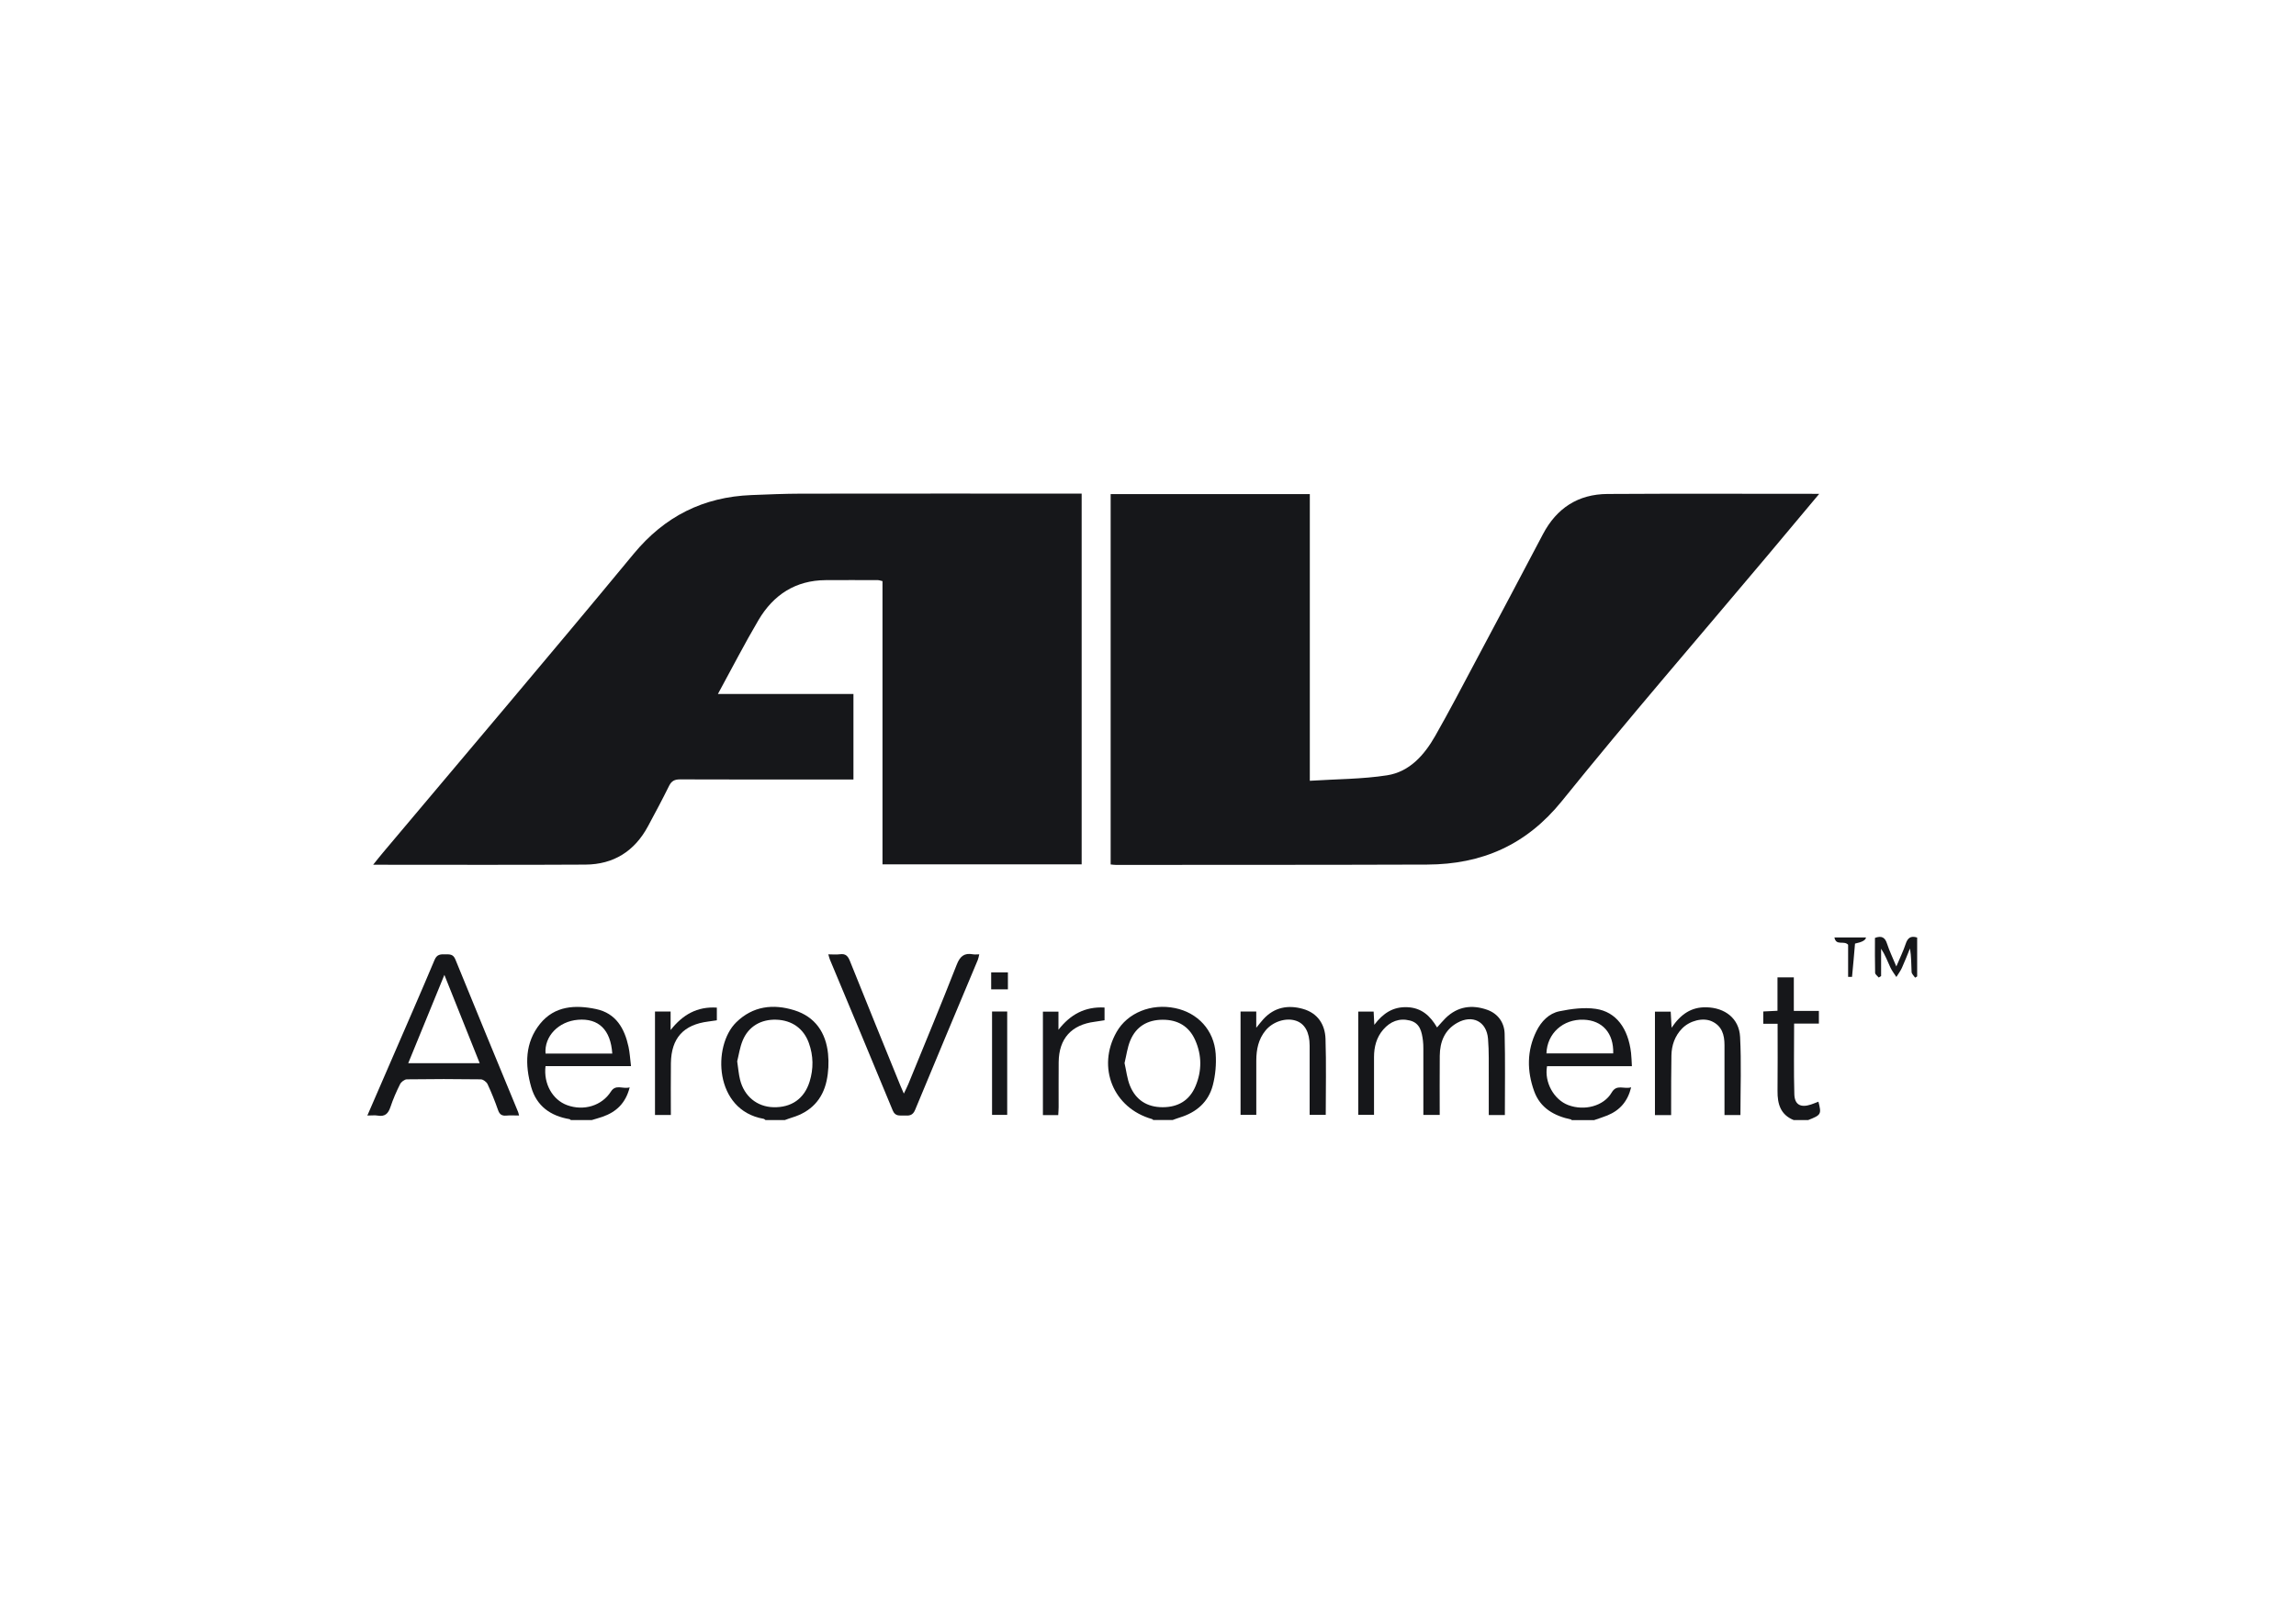 <svg width="200" height="140" viewBox="0 0 200 140" fill="none" xmlns="http://www.w3.org/2000/svg">
<g clip-path="url(#clip0_6268_43325)">
<path d="M136.903 97.579C136.887 97.562 136.873 97.533 136.855 97.528C135.386 97.216 134.167 96.543 133.634 95.055C133.005 93.301 132.994 91.535 133.834 89.833C134.252 88.987 134.92 88.287 135.838 88.1C136.867 87.89 137.974 87.742 139 87.89C140.779 88.146 141.829 89.589 142.078 91.727C142.12 92.087 142.125 92.452 142.151 92.887H134.759C134.509 94.286 135.359 95.805 136.607 96.274C138.021 96.806 139.706 96.358 140.389 95.181C140.831 94.419 141.461 94.913 142.087 94.725C141.784 95.961 141.096 96.73 140.024 97.172C139.645 97.328 139.251 97.446 138.864 97.582H136.901L136.903 97.579ZM134.708 91.772H140.524C140.576 90.007 139.581 88.891 137.945 88.835C136.155 88.773 134.766 90.024 134.707 91.772H134.708Z" fill="#16171A"/>
<path d="M49.724 97.579C49.688 97.552 49.653 97.506 49.614 97.499C47.951 97.222 46.744 96.358 46.273 94.71C45.72 92.773 45.72 90.832 47.047 89.189C48.313 87.623 50.109 87.526 51.922 87.908C53.658 88.274 54.403 89.596 54.749 91.195C54.861 91.713 54.888 92.247 54.966 92.88H47.52C47.332 94.414 48.136 95.818 49.4 96.28C50.854 96.811 52.429 96.33 53.214 95.098C53.644 94.421 54.253 94.905 54.85 94.731C54.5 96.114 53.674 96.882 52.471 97.296C52.167 97.401 51.855 97.485 51.547 97.579H49.724ZM53.334 91.786C53.194 89.707 52.142 88.696 50.346 88.842C48.661 88.978 47.402 90.276 47.52 91.786H53.333H53.334Z" fill="#16171A"/>
<path d="M100.462 97.579C100.427 97.549 100.396 97.504 100.356 97.493C96.971 96.543 95.517 92.978 97.263 89.906C98.21 88.239 100.271 87.396 102.356 87.824C104.334 88.229 105.75 89.743 105.896 91.797C105.96 92.706 105.876 93.666 105.646 94.547C105.266 96.001 104.227 96.908 102.786 97.349C102.569 97.415 102.357 97.5 102.142 97.576H100.46L100.462 97.579ZM97.956 92.612C98.112 93.291 98.18 93.976 98.43 94.589C98.937 95.832 99.921 96.459 101.277 96.459C102.624 96.459 103.618 95.87 104.143 94.617C104.7 93.288 104.696 91.933 104.111 90.613C103.572 89.399 102.583 88.832 101.27 88.839C99.954 88.845 98.962 89.43 98.455 90.651C98.201 91.263 98.12 91.944 97.956 92.614V92.612Z" fill="#16171A"/>
<path d="M66.684 97.579C66.628 97.541 66.576 97.481 66.514 97.469C62.212 96.725 62.041 91.117 64.129 89.065C65.577 87.643 67.349 87.436 69.197 88.014C71.009 88.581 71.944 89.965 72.13 91.807C72.209 92.581 72.167 93.401 72.003 94.161C71.652 95.791 70.626 96.866 69.01 97.353C68.793 97.419 68.581 97.503 68.366 97.578H66.684V97.579ZM64.216 92.465C64.313 93.103 64.346 93.596 64.466 94.066C64.829 95.514 65.947 96.42 67.364 96.459C68.934 96.503 70.061 95.721 70.524 94.228C70.872 93.106 70.858 91.977 70.458 90.867C70.005 89.607 68.993 88.887 67.642 88.835C66.294 88.785 65.197 89.418 64.692 90.651C64.44 91.264 64.348 91.942 64.215 92.463L64.216 92.465Z" fill="#16171A"/>
<path d="M156.245 97.579C155.091 97.112 154.826 96.17 154.837 95.044C154.857 93.115 154.843 91.185 154.843 89.187H153.596V88.118C154.001 88.097 154.387 88.079 154.833 88.057V85.147H156.257V88.068H158.439V89.175H156.282C156.282 91.284 156.243 93.307 156.301 95.327C156.326 96.247 156.856 96.52 157.75 96.224C157.969 96.151 158.182 96.061 158.4 95.978C158.677 97.07 158.642 97.133 157.506 97.579H156.245Z" fill="#16171A"/>
<path d="M62.537 60.458H74.342V67.911H73.614C68.827 67.911 64.04 67.918 59.252 67.899C58.774 67.898 58.499 68.026 58.282 68.465C57.694 69.655 57.068 70.825 56.439 71.993C55.276 74.154 53.447 75.309 51.001 75.323C44.886 75.359 38.768 75.335 32.504 75.335C32.839 74.92 33.1 74.585 33.374 74.261C40.653 65.601 47.982 56.985 55.185 48.264C57.901 44.975 61.263 43.295 65.461 43.129C66.906 43.072 68.353 43.01 69.799 43.007C77.646 42.996 85.492 43.001 93.339 43.001H94.221V75.3H76.872V50.627C76.693 50.587 76.584 50.541 76.475 50.541C74.957 50.537 73.438 50.531 71.92 50.541C69.294 50.557 67.369 51.822 66.074 54.015C64.856 56.078 63.762 58.214 62.536 60.459L62.537 60.458Z" fill="#16171A"/>
<path d="M158.471 43.021C156.9 44.897 155.425 46.666 153.942 48.428C147.968 55.535 141.887 62.555 136.059 69.778C132.961 73.617 129.083 75.303 124.32 75.32C115.282 75.352 106.244 75.342 97.204 75.349C97.067 75.349 96.93 75.327 96.747 75.31V43.044H114.096V68.021C116.435 67.871 118.659 67.881 120.829 67.543C122.795 67.237 124.076 65.768 125.024 64.103C126.223 61.998 127.344 59.85 128.481 57.712C130.463 53.991 132.442 50.269 134.402 46.538C135.598 44.263 137.472 43.049 140.03 43.034C146.124 42.997 152.218 43.022 158.47 43.022L158.471 43.021Z" fill="#16171A"/>
<path d="M32 97.182C32.744 95.469 33.437 93.872 34.127 92.277C35.376 89.395 36.637 86.519 37.855 83.624C38.062 83.129 38.382 83.131 38.788 83.139C39.158 83.146 39.47 83.1 39.667 83.585C41.47 88.026 43.307 92.451 45.134 96.882C45.159 96.943 45.17 97.012 45.215 97.182C44.821 97.182 44.46 97.157 44.104 97.189C43.718 97.222 43.519 97.092 43.387 96.715C43.117 95.947 42.816 95.187 42.471 94.45C42.38 94.255 42.085 94.034 41.88 94.031C39.733 94 37.585 94 35.439 94.031C35.235 94.034 34.946 94.258 34.848 94.454C34.527 95.098 34.236 95.763 34.009 96.447C33.82 97.016 33.529 97.3 32.905 97.19C32.658 97.147 32.396 97.183 32.001 97.183L32 97.182ZM38.709 84.931C37.619 87.594 36.598 90.09 35.559 92.626H41.786C40.763 90.069 39.766 87.574 38.709 84.931Z" fill="#16171A"/>
<path d="M131.084 97.141H129.684C129.684 96.029 129.691 94.936 129.683 93.844C129.674 92.726 129.712 91.602 129.618 90.489C129.492 88.987 128.264 88.368 126.943 89.106C125.83 89.728 125.426 90.77 125.415 91.985C125.399 93.684 125.411 95.383 125.411 97.131H123.986C123.986 96.88 123.986 96.633 123.986 96.385C123.986 94.706 123.986 93.026 123.985 91.347C123.985 91.114 123.978 90.879 123.949 90.649C123.849 89.889 123.703 89.131 122.814 88.907C121.888 88.672 121.105 88.988 120.492 89.695C119.899 90.379 119.689 91.208 119.688 92.096C119.686 93.75 119.688 95.406 119.688 97.12H118.315V88.128H119.655C119.672 88.473 119.689 88.793 119.713 89.281C120.479 88.266 121.353 87.696 122.579 87.745C123.828 87.796 124.583 88.496 125.179 89.51C125.446 89.217 125.669 88.946 125.916 88.702C126.962 87.671 128.218 87.504 129.541 87.97C130.477 88.299 131.041 89.078 131.066 90.055C131.125 92.402 131.086 94.75 131.086 97.14L131.084 97.141Z" fill="#16171A"/>
<path d="M72.156 83.142C72.529 83.142 72.857 83.175 73.176 83.133C73.66 83.069 73.86 83.285 74.033 83.717C75.485 87.345 76.962 90.964 78.434 94.585C78.511 94.774 78.596 94.959 78.732 95.272C78.892 94.934 79.015 94.703 79.115 94.46C80.532 90.993 81.971 87.535 83.336 84.047C83.625 83.309 83.99 82.999 84.753 83.138C84.911 83.166 85.076 83.142 85.301 83.142C85.251 83.337 85.233 83.487 85.176 83.623C83.352 87.979 81.515 92.332 79.712 96.696C79.507 97.192 79.19 97.207 78.785 97.183C78.392 97.161 77.994 97.3 77.762 96.737C75.958 92.348 74.117 87.974 72.29 83.594C72.239 83.47 72.212 83.335 72.154 83.143L72.156 83.142Z" fill="#16171A"/>
<path d="M145.607 89.537C146.415 88.343 147.328 87.727 148.632 87.754C150.253 87.786 151.492 88.72 151.576 90.332C151.693 92.583 151.606 94.843 151.606 97.141H150.217C150.217 96.167 150.217 95.218 150.217 94.268C150.217 93.194 150.216 92.123 150.217 91.049C150.218 90.154 149.995 89.37 149.1 88.971C148.328 88.628 147.189 88.918 146.524 89.601C145.891 90.252 145.612 91.062 145.594 91.948C145.565 93.418 145.574 94.886 145.569 96.355C145.569 96.607 145.569 96.858 145.569 97.144H144.159V88.135H145.532C145.555 88.549 145.576 88.952 145.608 89.537H145.607Z" fill="#16171A"/>
<path d="M108.061 88.124H109.43V89.537C109.706 89.2 109.869 88.987 110.049 88.789C111.004 87.74 112.212 87.529 113.504 87.897C114.777 88.259 115.424 89.246 115.463 90.508C115.533 92.692 115.483 94.881 115.483 97.126H114.08C114.08 96.894 114.08 96.65 114.08 96.405C114.08 94.633 114.082 92.862 114.08 91.09C114.077 89.932 113.66 89.183 112.888 88.925C112.021 88.635 110.881 88.994 110.241 89.772C109.615 90.533 109.437 91.436 109.433 92.389C109.427 93.949 109.433 95.508 109.433 97.124H108.062V88.123L108.061 88.124Z" fill="#16171A"/>
<path d="M57.055 88.123H58.416V89.735C59.47 88.397 60.724 87.675 62.443 87.782V88.887C62.194 88.924 61.947 88.963 61.699 88.994C59.537 89.267 58.471 90.442 58.441 92.625C58.422 94.112 58.437 95.599 58.437 97.134H57.055V88.124V88.123Z" fill="#16171A"/>
<path d="M92.181 97.148H90.846V88.135H92.2V89.712C93.235 88.382 94.502 87.682 96.215 87.775V88.884C95.94 88.926 95.651 88.977 95.359 89.015C93.328 89.276 92.242 90.48 92.219 92.525C92.205 93.83 92.219 95.133 92.215 96.438C92.215 96.664 92.194 96.891 92.181 97.15V97.148Z" fill="#16171A"/>
<path d="M86.416 88.121H87.735V97.127H86.416V88.121Z" fill="#16171A"/>
<path d="M166.822 85.172C166.714 85.008 166.523 84.848 166.515 84.678C166.478 84.007 166.499 83.334 166.374 82.628C166.142 83.194 165.923 83.766 165.669 84.323C165.541 84.602 165.352 84.852 165.189 85.115C165.012 84.84 164.803 84.579 164.668 84.285C164.419 83.744 164.211 83.183 163.859 82.651V85.034C163.79 85.077 163.721 85.119 163.653 85.161C163.543 85.025 163.343 84.891 163.338 84.754C163.312 83.731 163.324 82.708 163.324 81.708C163.9 81.5 164.197 81.657 164.372 82.2C164.579 82.835 164.872 83.441 165.185 84.197C165.495 83.462 165.791 82.861 166 82.231C166.17 81.718 166.432 81.496 167 81.678V85.065L166.822 85.173V85.172Z" fill="#16171A"/>
<path d="M160.986 82.304C160.62 81.904 159.945 82.438 159.792 81.669H162.541C162.527 81.899 162.209 82.077 161.587 82.205C161.504 83.171 161.423 84.138 161.327 85.102C161.327 85.11 161.156 85.102 160.986 85.102V82.303V82.304Z" fill="#16171A"/>
<path d="M86.339 84.712H87.797V86.191H86.339V84.712Z" fill="#16171A"/>
</g>
<defs>
<clipPath id="clip0_6268_43325">
<rect width="135" height="54.579" fill="white" transform="translate(32 43)"/>
</clipPath>
</defs>
</svg>
